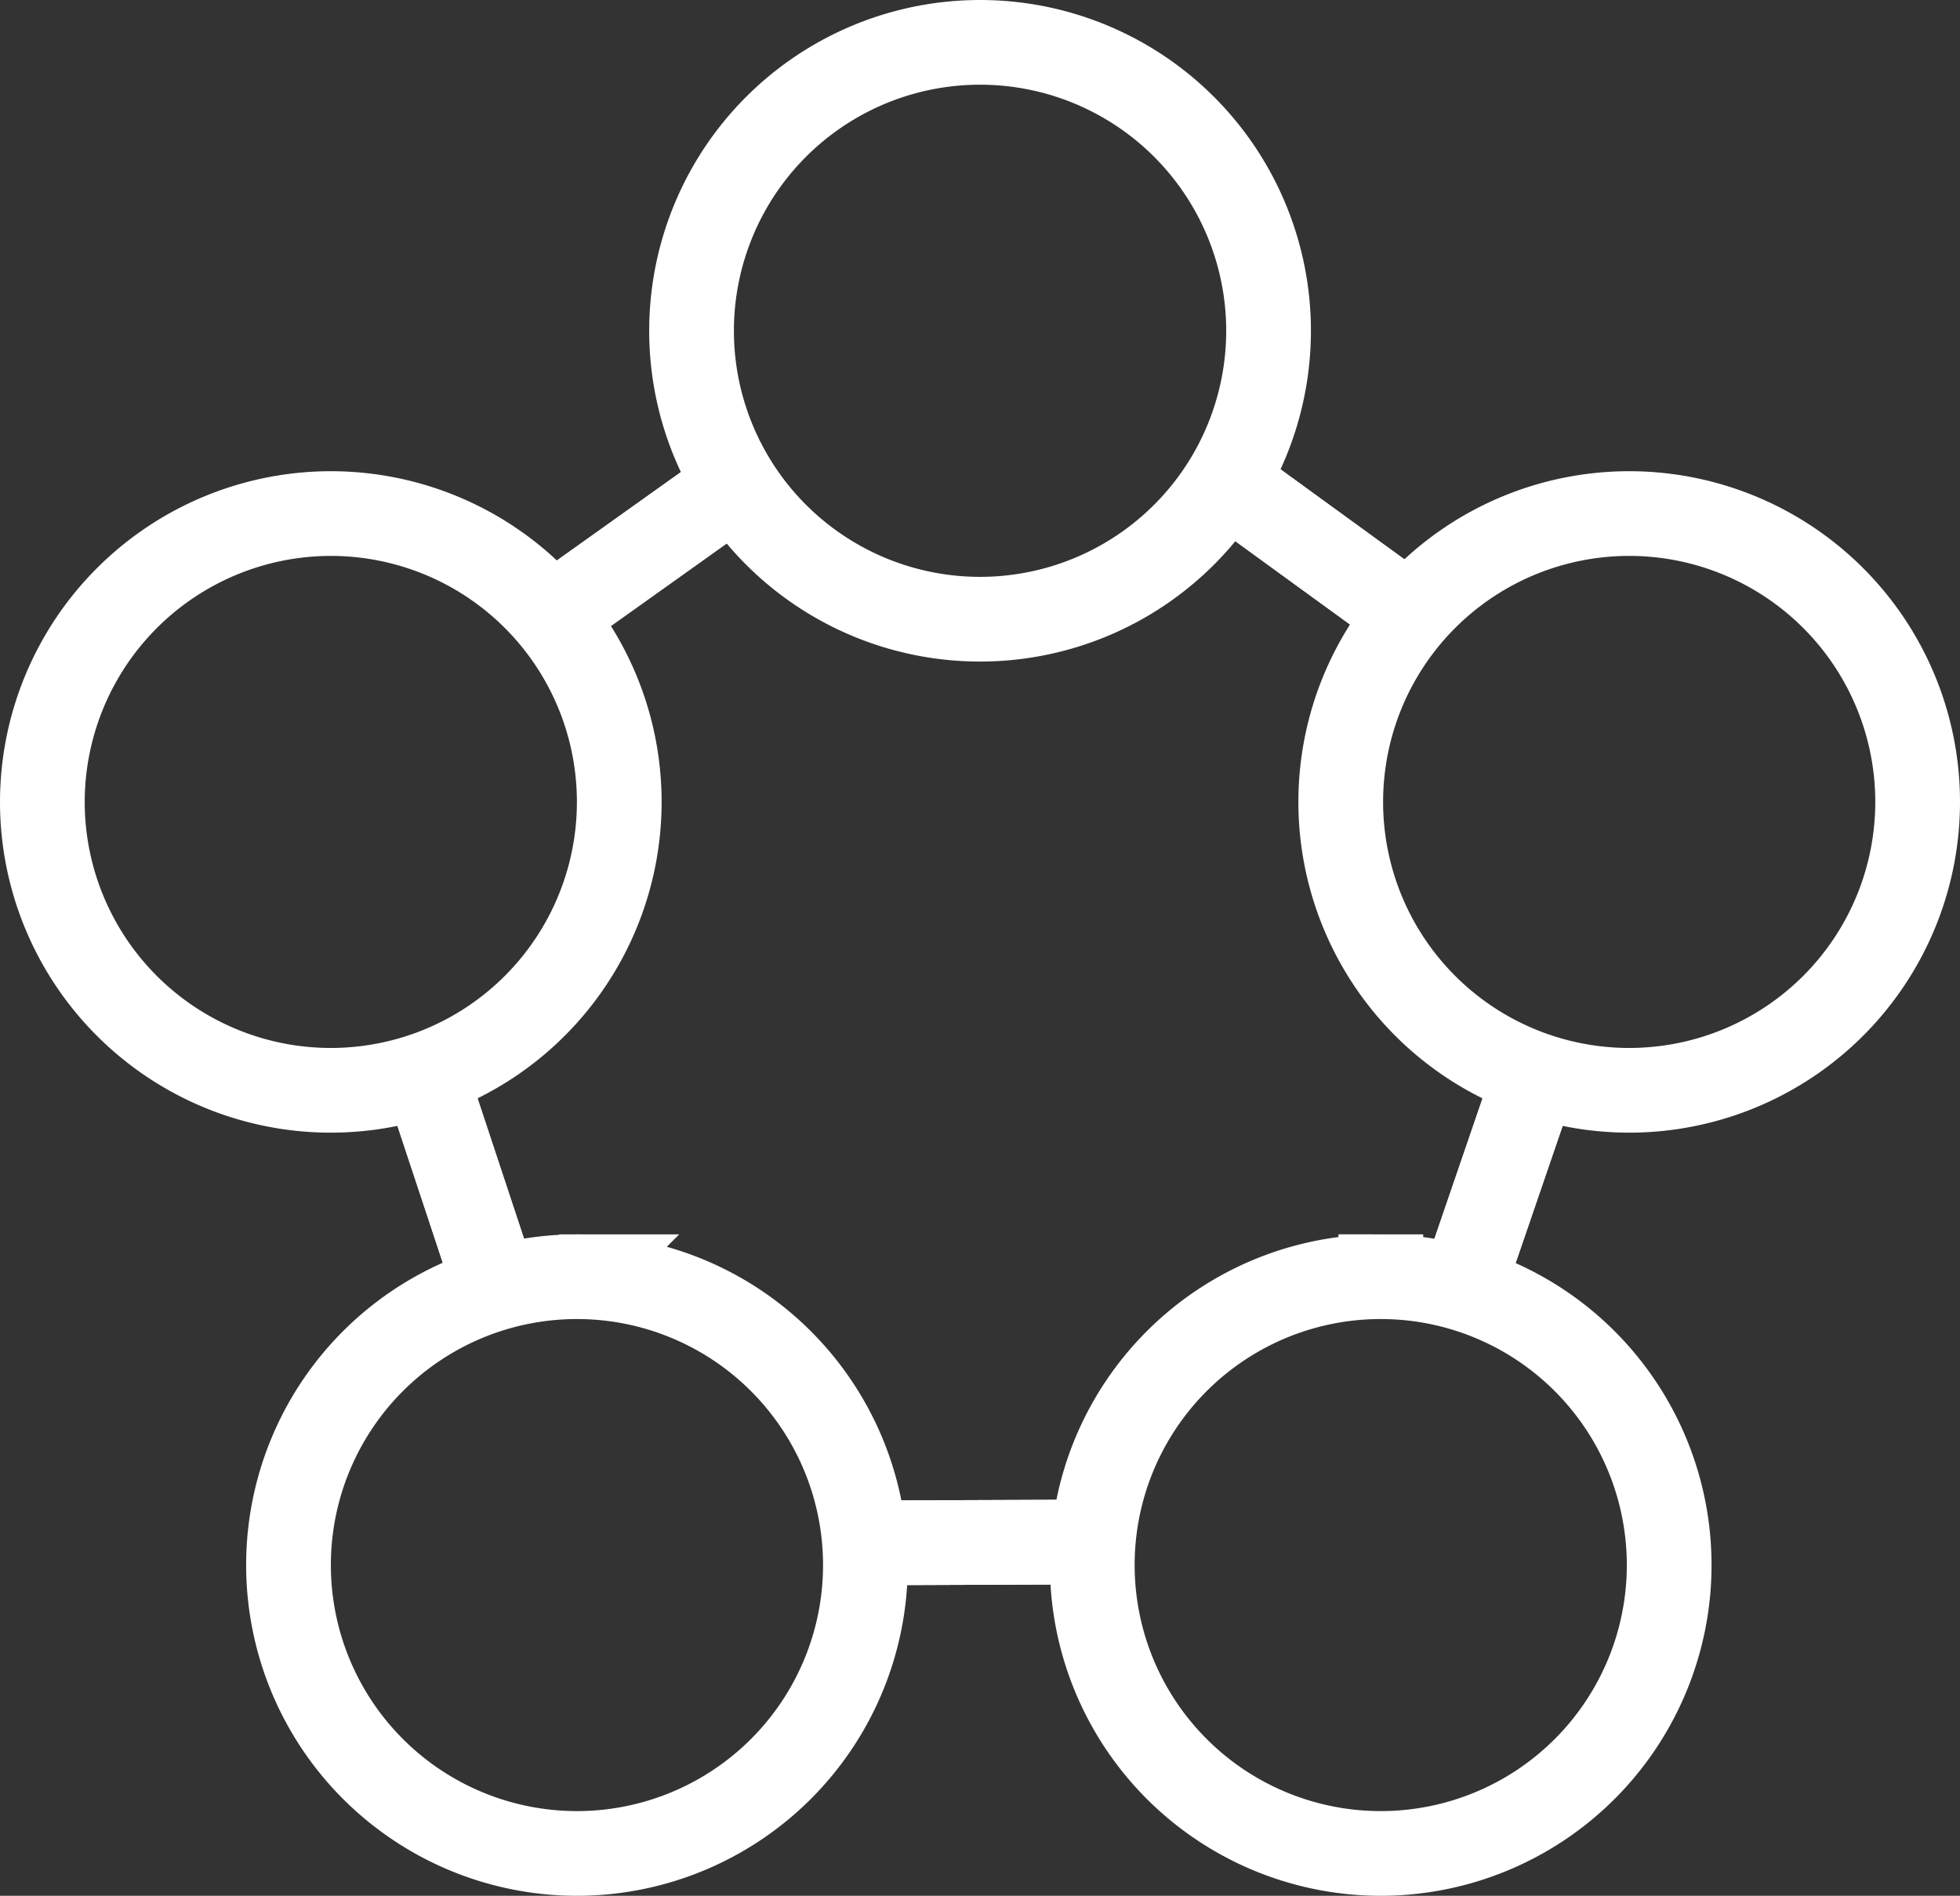 <svg xmlns="http://www.w3.org/2000/svg" width="34.702" height="33.574" viewBox="0 0 34.702 33.574">
  <rect x="0" y="0" width="34.702" height="33.574" fill="#333333" stroke="none"/>
  <g id="Group_23243" data-name="Group 23243" transform="translate(0.75 0.75)">
    <g id="Group_8" data-name="Group 8" transform="translate(0 0)">
      <g id="Group_11" data-name="Group 11" transform="translate(0 0)">
        <path id="Path_14" data-name="Path 14" d="M292.574,422.754a5.107,5.107,0,1,1-5.107,5.107A5.111,5.111,0,0,1,292.574,422.754Zm4.358,13.515a5.107,5.107,0,1,1-5.107,5.107A5.106,5.106,0,0,1,296.932,436.269Zm14.233,0a5.107,5.107,0,1,1-5.109,5.107A5.106,5.106,0,0,1,311.165,436.269Zm4.4-13.515a5.107,5.107,0,1,1-5.11,5.107A5.107,5.107,0,0,1,315.562,422.754Zm-11.494-8.345a5.108,5.108,0,1,1-5.11,5.109A5.108,5.108,0,0,1,304.068,414.409Z" transform="translate(-287.467 -414.409)" fill="none" stroke="#fff" stroke-miterlimit="10" stroke-width="1.5"/>
      </g>
    </g>
    <line id="Line_1" data-name="Line 1" y1="2.292" x2="3.215" transform="translate(9.226 7.722)" fill="none" stroke="#fff" stroke-miterlimit="10" stroke-width="1.5"/>
    <line id="Line_2" data-name="Line 2" y1="2.292" x2="3.215" transform="translate(9.226 7.722)" fill="none" stroke="#fff" stroke-width="1.5"/>
    <line id="Line_3" data-name="Line 3" x2="3.154" y2="2.292" transform="translate(20.865 7.721)" fill="none" stroke="#fff" stroke-miterlimit="10" stroke-width="1.5"/>
    <line id="Line_4" data-name="Line 4" x2="3.154" y2="2.292" transform="translate(20.865 7.721)" fill="none" stroke="#fff" stroke-width="1.5"/>
    <line id="Line_5" data-name="Line 5" x1="1.28" y2="3.736" transform="translate(25.266 17.958)" fill="none" stroke="#fff" stroke-miterlimit="10" stroke-width="1.5"/>
    <line id="Line_6" data-name="Line 6" x1="1.28" y2="3.736" transform="translate(25.266 17.958)" fill="none" stroke="#fff" stroke-width="1.5"/>
    <line id="Line_7" data-name="Line 7" x1="3.933" y2="0.015" transform="translate(14.594 26.559)" fill="none" stroke="#fff" stroke-miterlimit="10" stroke-width="1.5"/>
    <line id="Line_8" data-name="Line 8" x1="3.933" y2="0.015" transform="translate(14.594 26.559)" fill="none" stroke="#fff" stroke-width="1.5"/>
    <line id="Line_9" data-name="Line 9" x2="1.237" y2="3.736" transform="translate(6.669 17.958)" fill="none" stroke="#fff" stroke-miterlimit="10" stroke-width="1.5"/>
    <line id="Line_10" data-name="Line 10" x2="1.237" y2="3.736" transform="translate(6.669 17.958)" fill="none" stroke="#fff" stroke-width="1.5"/>
  </g>
</svg>
